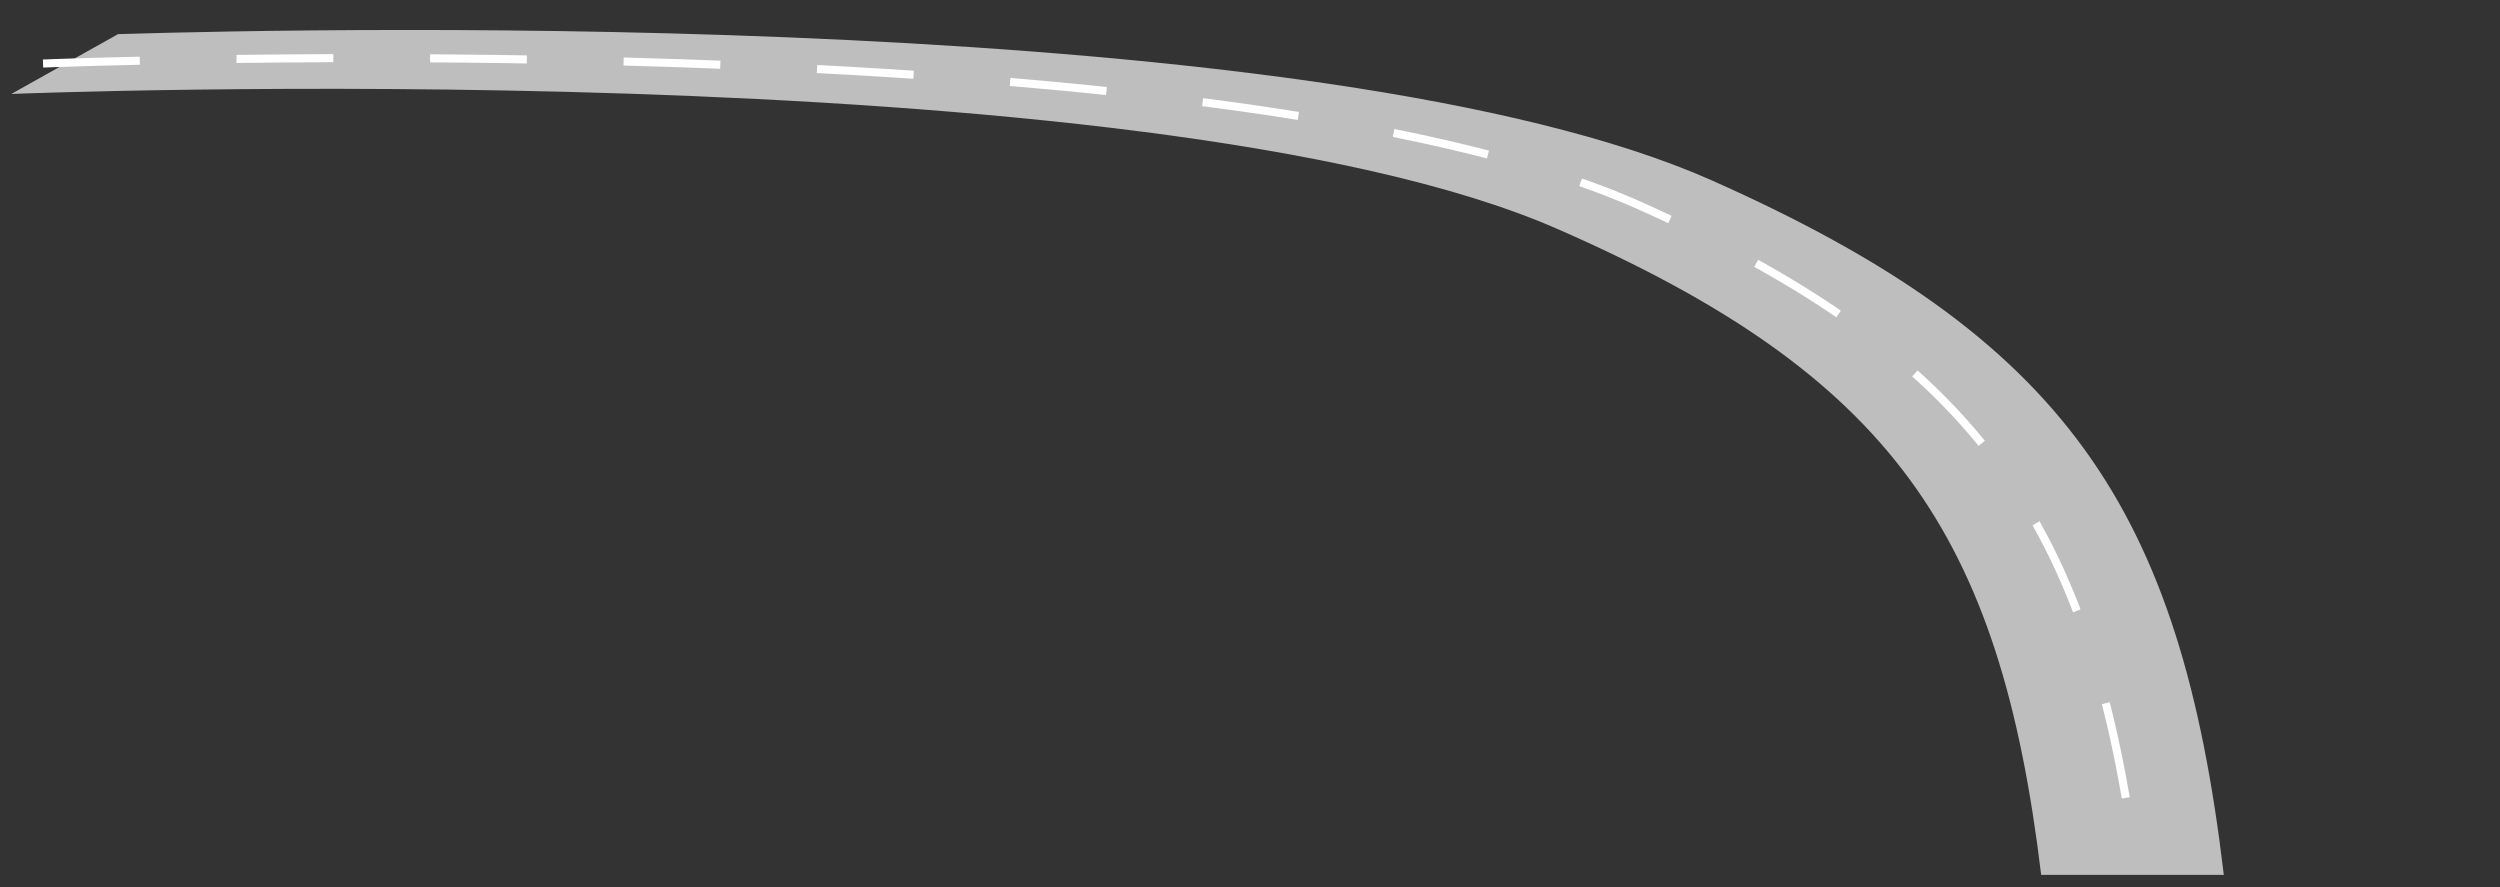 <svg enable-background="new 0 0 310 110" viewBox="0 0 310 110" xmlns="http://www.w3.org/2000/svg"><rect x="0" y="0" width="310" height="110" fill="#333333" stroke="none"/><g clip-rule="evenodd"><path d="m14.639 4.231c26.366-.799 149.481-3.277 197.656 18.15 43.873 19.513 58.07 40.631 63.458 86.105h-22.647c-5.096-42.308-18.523-61.955-60.017-80.11-51.151-22.379-191.628-16.728-191.684-16.726z" fill="#bebebe" fill-rule="evenodd"/><path d="m5.339 7.879s145.271-5.965 198.023 17.636c42.784 19.141 56.629 40.348 61.883 84.957" fill="none" stroke="#fff" stroke-dasharray="12" stroke-miterlimit="10"/></g></svg>